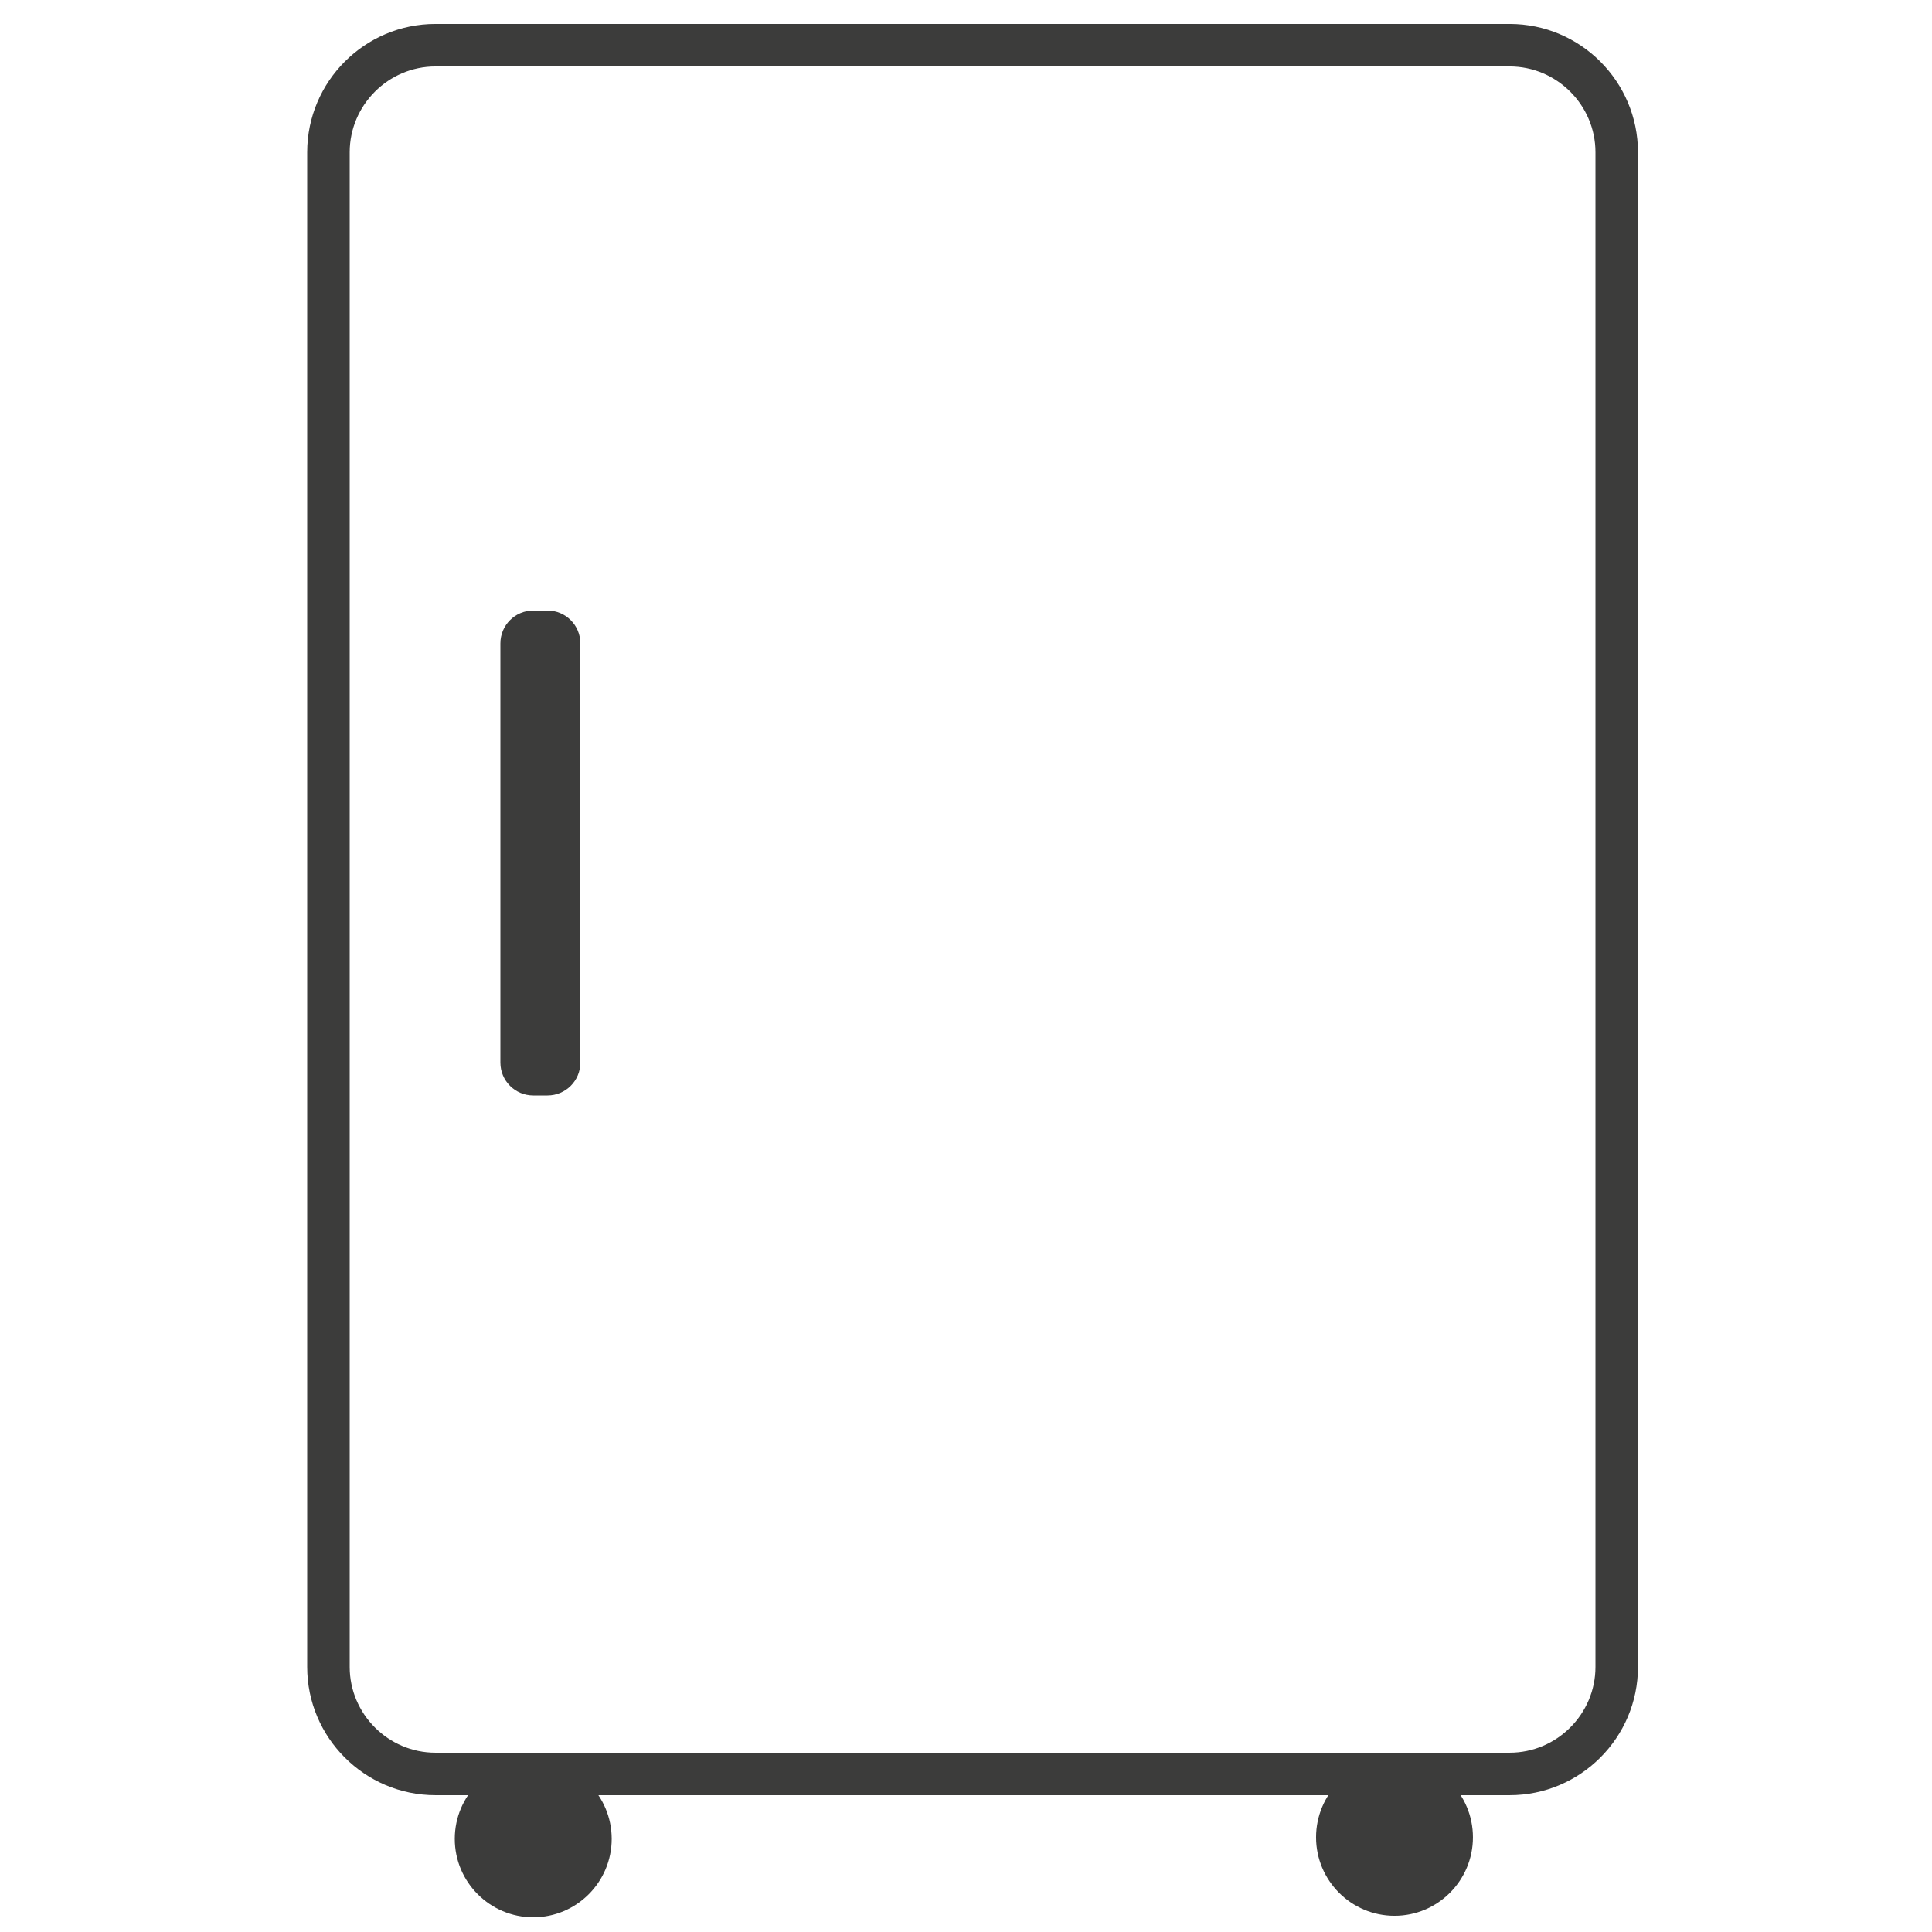 <svg width="36" height="36" viewBox="0 0 36 36" fill="none" xmlns="http://www.w3.org/2000/svg">
<path d="M28.13 33.451H8.114C6.797 33.451 5.724 32.378 5.724 31.061V2.837C5.724 1.519 6.797 0.446 8.114 0.446H28.13C29.448 0.446 30.521 1.519 30.521 2.837V31.061C30.521 32.378 29.448 33.451 28.13 33.451ZM8.114 1.238C7.236 1.238 6.516 1.958 6.516 2.837V31.061C6.516 31.939 7.236 32.659 8.114 32.659H28.13C29.009 32.659 29.729 31.939 29.729 31.061V2.837C29.729 1.958 29.009 1.238 28.13 1.238H8.114Z" fill="#3C3C3B"/>
<path d="M10.202 11.376H9.936C9.598 11.376 9.324 11.65 9.324 11.988V19.8C9.324 20.138 9.598 20.412 9.936 20.412H10.202C10.54 20.412 10.814 20.138 10.814 19.8V11.988C10.814 11.65 10.54 11.376 10.202 11.376Z" fill="#3C3C3B"/>
<path d="M25.985 35.302C26.573 35.302 27.05 34.825 27.05 34.236C27.05 33.648 26.573 33.17 25.985 33.17C25.396 33.17 24.919 33.648 24.919 34.236C24.919 34.825 25.396 35.302 25.985 35.302Z" fill="#3C3C3B"/>
<path d="M25.985 35.698C25.178 35.698 24.523 35.042 24.523 34.236C24.523 33.43 25.178 32.774 25.985 32.774C26.791 32.774 27.446 33.43 27.446 34.236C27.446 35.042 26.791 35.698 25.985 35.698ZM25.985 33.566C25.618 33.566 25.315 33.869 25.315 34.236C25.315 34.603 25.618 34.906 25.985 34.906C26.352 34.906 26.654 34.603 26.654 34.236C26.654 33.869 26.352 33.566 25.985 33.566Z" fill="#3C3C3B"/>
<path d="M9.936 35.338C10.524 35.338 11.002 34.861 11.002 34.272C11.002 33.684 10.524 33.206 9.936 33.206C9.348 33.206 8.87 33.684 8.87 34.272C8.87 34.861 9.348 35.338 9.936 35.338Z" fill="#3C3C3B"/>
<path d="M9.936 35.726C9.13 35.726 8.474 35.071 8.474 34.265C8.474 33.458 9.13 32.803 9.936 32.803C10.742 32.803 11.398 33.458 11.398 34.265C11.398 35.071 10.742 35.726 9.936 35.726ZM9.936 33.595C9.569 33.595 9.266 33.898 9.266 34.265C9.266 34.632 9.569 34.934 9.936 34.934C10.303 34.934 10.606 34.632 10.606 34.265C10.606 33.898 10.303 33.595 9.936 33.595Z" fill="#3C3C3B"/>
</svg>
